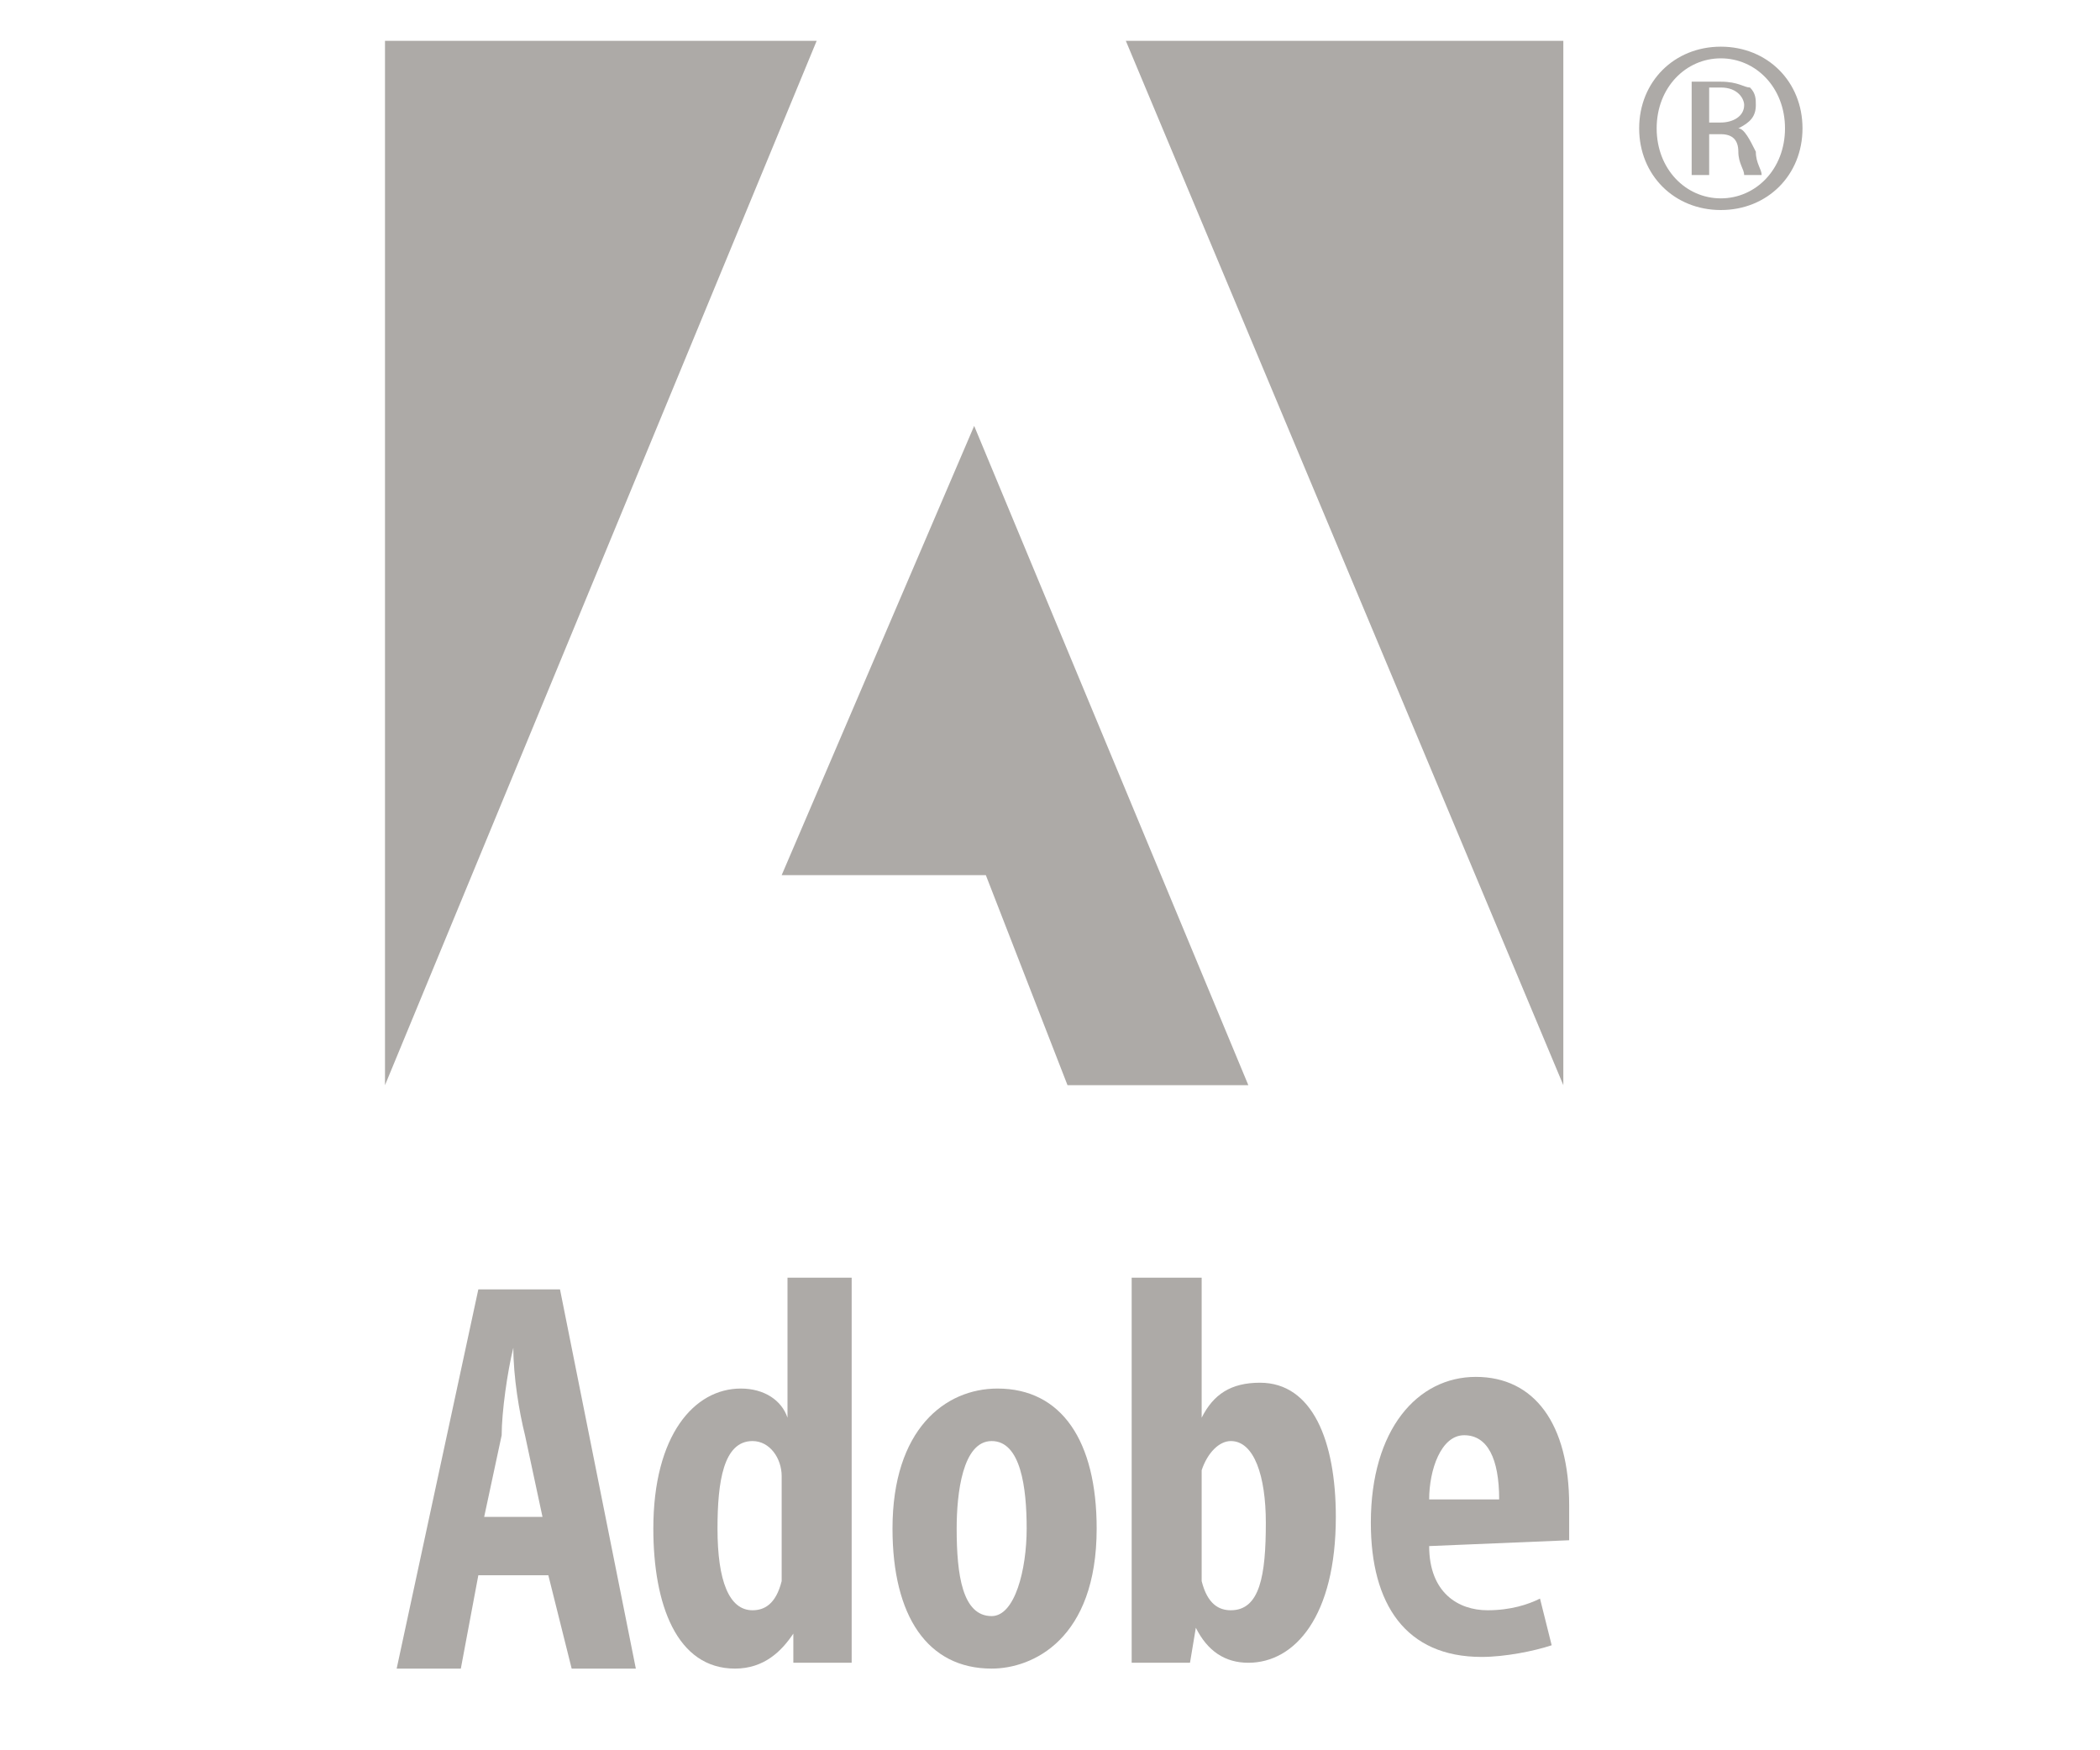 <svg xmlns="http://www.w3.org/2000/svg" viewBox="0 0 36 30" width="36" height="30"><title>Adobe-svg</title><style>		tspan { white-space:pre } 		.s0 { fill: #adaaa7 } 	</style><g id="Adobe"><path id="Layer" fill-rule="evenodd" class="s0" d="m29.5 0.8c0.8 0 1.4 0.6 1.4 1.4 0 0.8-0.6 1.4-1.4 1.4-0.8 0-1.4-0.6-1.4-1.4 0-0.8 0.6-1.4 1.4-1.4zm0 0.2c-0.6 0-1.1 0.5-1.1 1.2 0 0.7 0.5 1.2 1.1 1.2 0.6 0 1.1-0.5 1.1-1.2 0-0.7-0.5-1.2-1.1-1.2zm-0.2 2h-0.3v-1.6c0.1 0 0.3 0 0.5 0 0.3 0 0.4 0.1 0.5 0.1 0.1 0.1 0.1 0.2 0.1 0.3 0 0.2-0.1 0.3-0.3 0.4 0.1 0 0.2 0.2 0.3 0.4 0 0.2 0.1 0.3 0.1 0.4h-0.3c0-0.1-0.1-0.2-0.1-0.4q0-0.3-0.3-0.3h-0.2zm0-0.9h0.2c0.2 0 0.4-0.1 0.4-0.3 0-0.1-0.1-0.3-0.4-0.3-0.1 0-0.1 0-0.2 0z"></path><path id="Layer" fill-rule="evenodd" class="s0" d="m8.2 27l-0.3 1.6h-1.1l1.4-6.5h1.4l1.3 6.5h-1.1l-0.4-1.6zm1.1-1l-0.3-1.4c-0.1-0.4-0.2-1-0.2-1.5-0.1 0.4-0.2 1.1-0.2 1.5l-0.3 1.4z"></path><path id="Layer" fill-rule="evenodd" class="s0" d="m14.6 21.9c0 0.4 0 6.2 0 6.6h-1v-0.5c-0.2 0.3-0.5 0.6-1 0.6-1 0-1.4-1.1-1.4-2.4 0-1.6 0.7-2.4 1.5-2.4 0.4 0 0.7 0.2 0.8 0.5v-2.4zm-1.2 3.4c0-0.3-0.2-0.6-0.5-0.6-0.5 0-0.6 0.7-0.6 1.5 0 0.9 0.2 1.4 0.6 1.4 0.2 0 0.4-0.1 0.5-0.5q0-0.1 0-0.3c0-0.1 0-1.4 0-1.5z"></path><path id="Layer" fill-rule="evenodd" class="s0" d="m17 28.6c-1.1 0-1.7-0.9-1.7-2.4 0-1.7 0.9-2.4 1.8-2.4 1.1 0 1.7 0.9 1.7 2.4 0 1.9-1.1 2.4-1.8 2.4zm0-0.9c0.4 0 0.6-0.8 0.6-1.5 0-0.7-0.1-1.5-0.6-1.5-0.5 0-0.6 0.9-0.6 1.5 0 0.8 0.1 1.5 0.6 1.5z"></path><path id="Layer" fill-rule="evenodd" class="s0" d="m19.4 21.9h1.2v2.4c0.2-0.4 0.5-0.6 1-0.6 0.9 0 1.3 1 1.3 2.3 0 1.7-0.7 2.5-1.5 2.5q-0.6 0-0.9-0.6l-0.1 0.6h-1c0-0.4 0-0.9 0-1.3zm1.2 5.2c0.1 0.4 0.3 0.5 0.5 0.5 0.5 0 0.6-0.6 0.6-1.5 0-0.8-0.2-1.4-0.6-1.4-0.2 0-0.4 0.2-0.5 0.5q0 0.2 0 0.3c0 0.1 0 1.5 0 1.6z"></path><path id="Layer" fill-rule="evenodd" class="s0" d="m24.5 26.5c0 0.8 0.5 1.1 1 1.1 0.4 0 0.7-0.1 0.9-0.2l0.2 0.8c-0.3 0.1-0.8 0.2-1.2 0.2-1.3 0-1.9-0.9-1.9-2.3 0-1.6 0.8-2.5 1.8-2.5 1 0 1.6 0.8 1.6 2.2q0 0.5 0 0.6zm1.2-0.8c0-0.7-0.2-1.1-0.6-1.1-0.4 0-0.6 0.6-0.6 1.1z"></path><path id="Layer" class="s0" d="m19.3 0.7h7.5v17.9z"></path><path id="Layer" class="s0" d="m14 0.7h-7.4v17.9z"></path><path id="Layer" class="s0" d="m16.7 7.3l4.7 11.3h-3.1l-1.4-3.6h-3.5z"></path></g></svg>